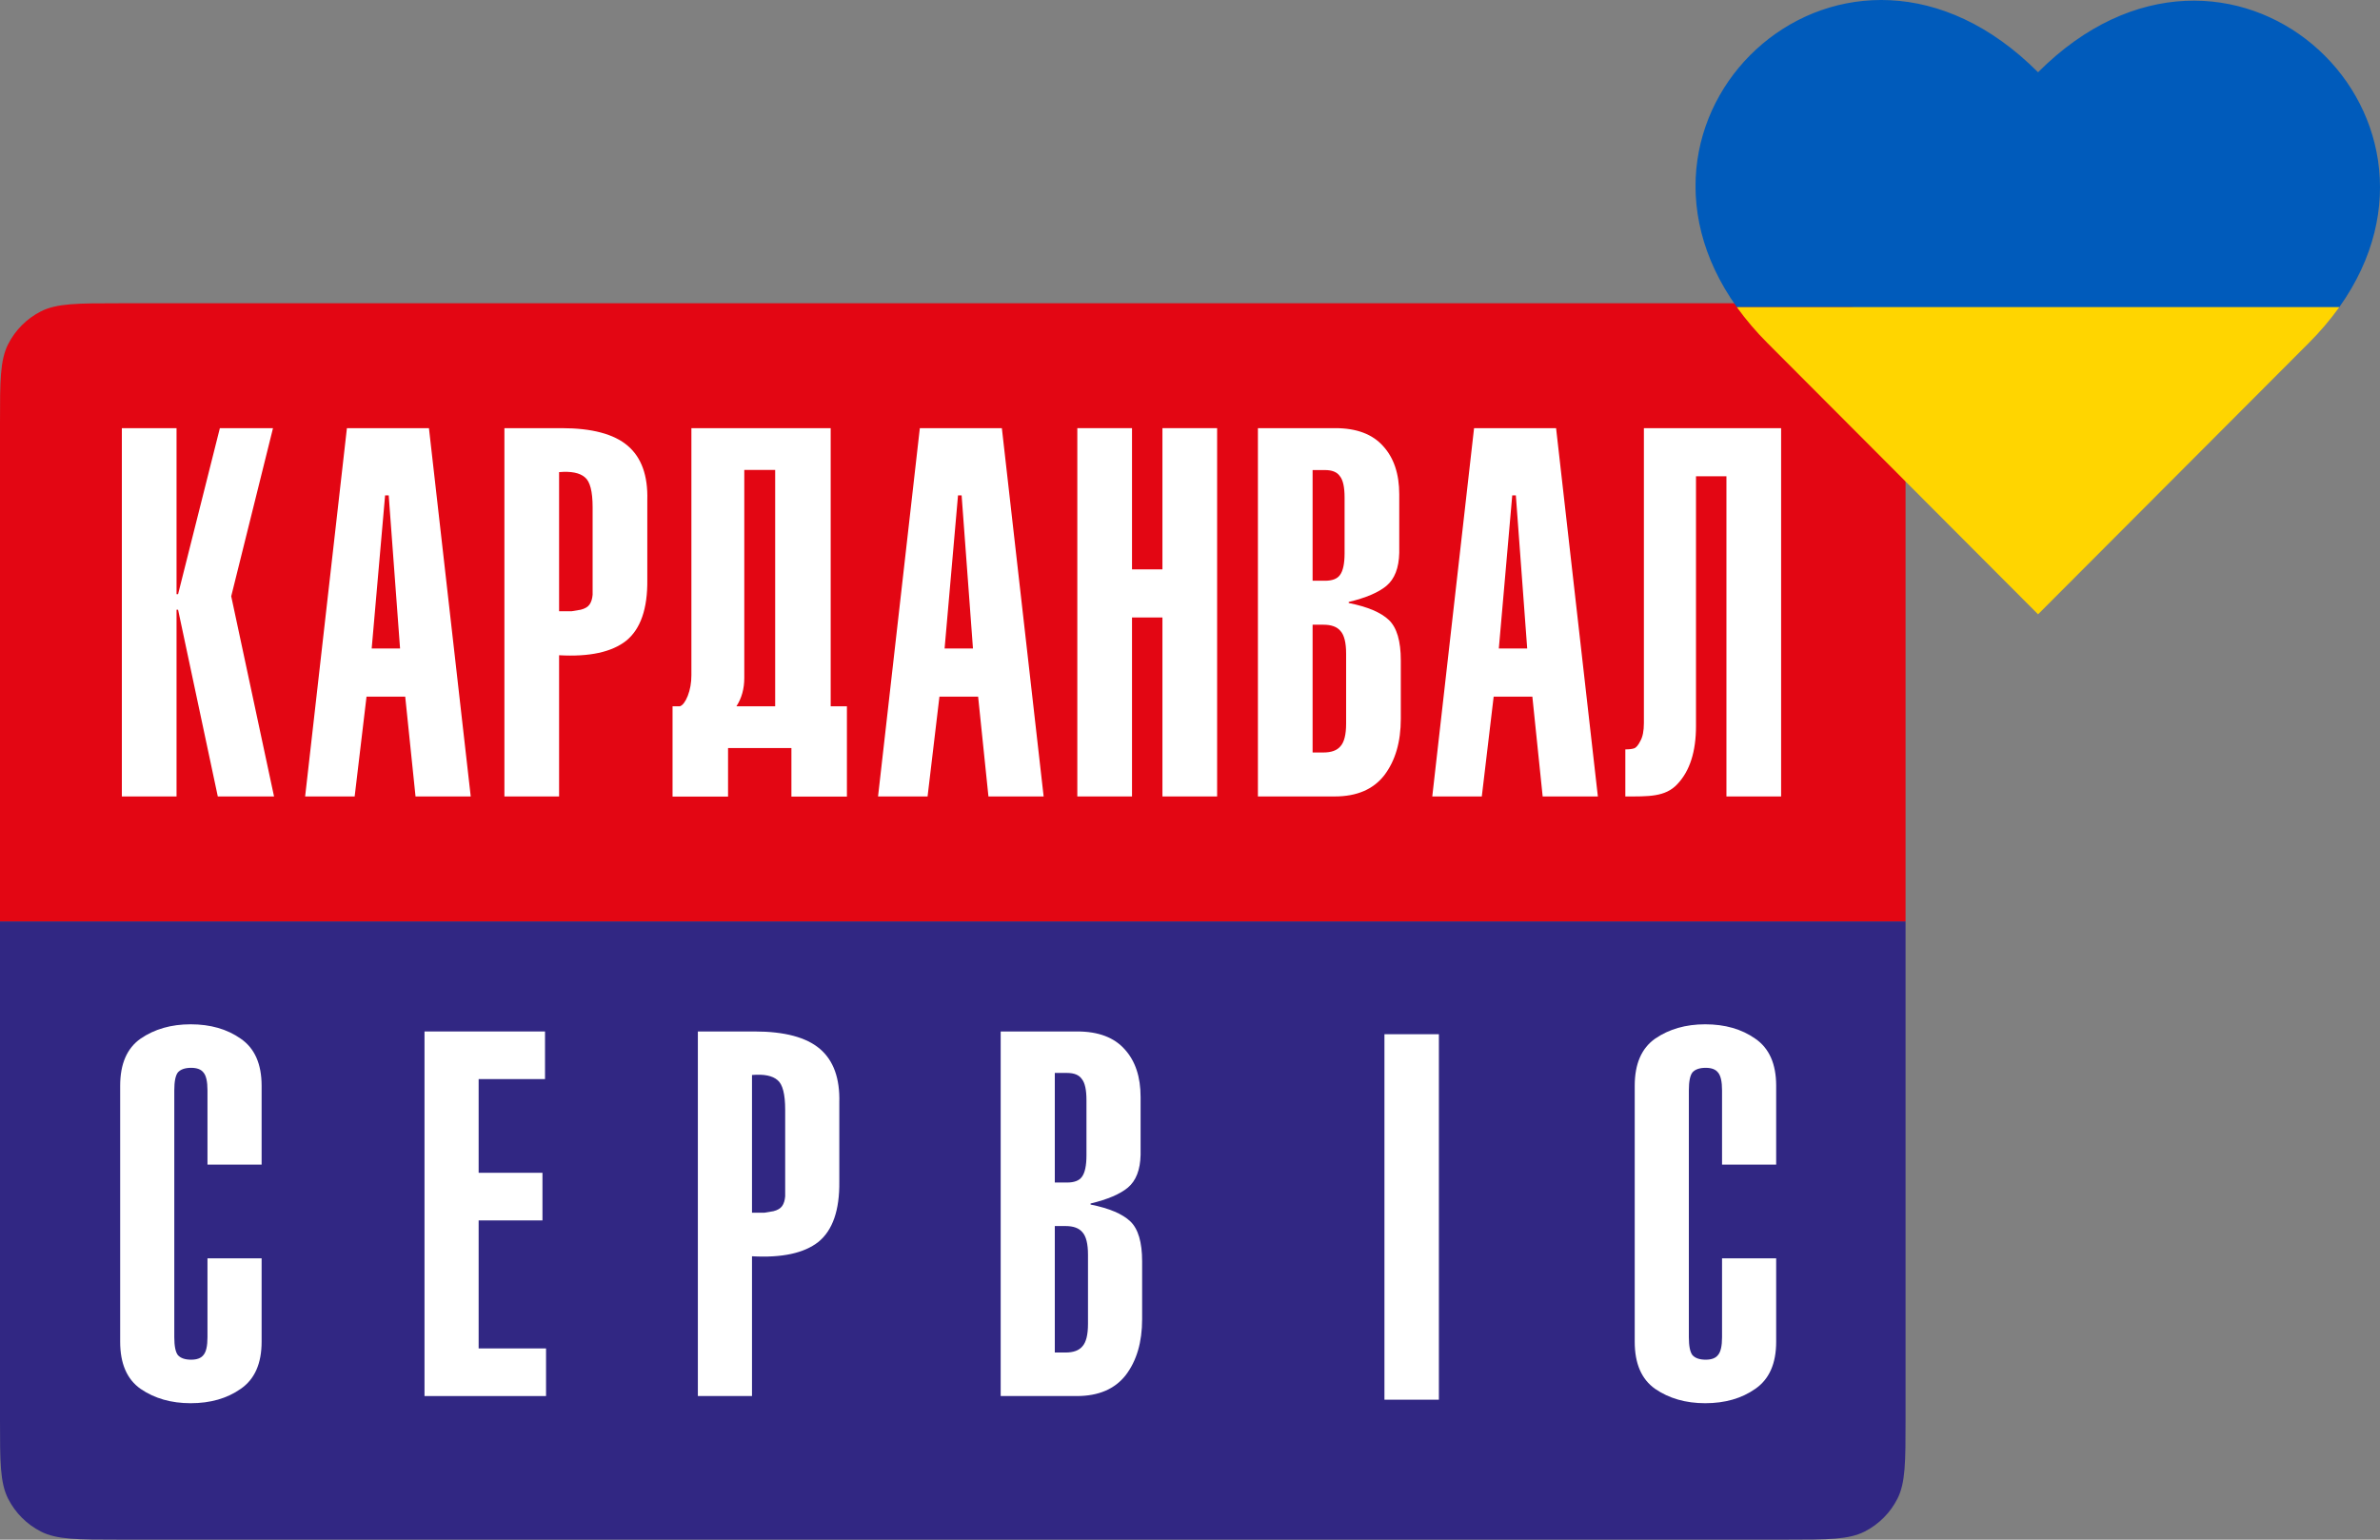 <?xml version="1.0" encoding="UTF-8"?>
<svg xmlns="http://www.w3.org/2000/svg" width="306" height="198" viewBox="0 0 306 198" fill="none">
  <rect x="0" y="0" width="306" height="198" fill="#808080" stroke="none"/>
  <path d="M0 54.418C0 49.021 0 46.323 1.047 44.261C1.968 42.448 3.438 40.974 5.246 40.05C7.301 39 9.992 39 15.373 39H229.627C235.009 39 237.699 39 239.754 40.05C241.562 40.974 243.032 42.448 243.953 44.261C245 46.323 245 49.021 245 54.418V118.5H0V54.418Z" fill="#E30613"></path>
  <path d="M22.698 102.423H15.667V55.06H22.698V76.414H22.896L28.269 55.06H35.1L29.728 76.68L35.233 102.423H28.003L22.896 78.409H22.698V102.423Z" fill="white"></path>
  <path d="M39.232 102.423L44.604 55.06H55.15L60.522 102.423H53.425L52.099 89.585H47.125L45.599 102.423H39.232ZM47.788 83.398H51.436L49.977 63.708H49.512L47.788 83.398Z" fill="white"></path>
  <path d="M71.883 102.423H64.853V55.06H72.215C76.106 55.06 78.936 55.814 80.704 57.322C82.473 58.83 83.313 61.158 83.225 64.307V74.551C83.269 78.276 82.362 80.893 80.506 82.4C78.648 83.864 75.774 84.485 71.883 84.263V102.423ZM71.883 60.715V78.609C72.635 78.609 73.166 78.609 73.475 78.609C73.785 78.564 74.183 78.498 74.669 78.409C75.2 78.276 75.575 78.055 75.796 77.744C76.017 77.434 76.15 77.012 76.194 76.48V65.238C76.194 63.198 75.863 61.912 75.2 61.38C74.536 60.803 73.431 60.582 71.883 60.715Z" fill="white"></path>
  <path d="M87.413 90.826C87.773 90.71 88.109 90.267 88.423 89.497C88.737 88.688 88.894 87.802 88.894 86.839V55.06H106.802V90.826H108.889V102.439H101.753V96.199H93.607V102.439H86.471V90.826H87.413ZM99.665 90.826V60.434H95.694V87.186C95.694 88.572 95.357 89.786 94.684 90.826H99.665Z" fill="white"></path>
  <path d="M112.892 102.423L118.265 55.06H128.81L134.182 102.423H127.085L125.759 89.585H120.785L119.259 102.423H112.892ZM121.448 83.398H125.096L123.637 63.708H123.173L121.448 83.398Z" fill="white"></path>
  <path d="M145.544 102.423H138.513V55.06H145.544V73.221H149.456V55.06H156.487V102.423H149.456V79.407H145.544V102.423Z" fill="white"></path>
  <path d="M161.732 102.423V55.06H171.681C174.422 55.06 176.478 55.837 177.848 57.389C179.219 58.897 179.904 60.959 179.904 63.575V71.092C179.86 73.043 179.308 74.462 178.246 75.349C177.23 76.192 175.616 76.879 173.405 77.412V77.544C175.837 78.032 177.561 78.764 178.579 79.74C179.595 80.715 180.104 82.445 180.104 84.928V92.445C180.104 95.416 179.396 97.833 177.981 99.696C176.567 101.514 174.444 102.423 171.615 102.423H161.732ZM168.763 60.449V74.684H170.354C171.283 74.684 171.924 74.44 172.277 73.952C172.675 73.42 172.875 72.489 172.875 71.159V63.974C172.875 62.644 172.675 61.735 172.277 61.247C171.924 60.715 171.283 60.449 170.354 60.449H168.763ZM168.763 80.338V96.769H170.155C171.172 96.769 171.902 96.503 172.344 95.971C172.83 95.439 173.073 94.463 173.073 93.044V84.064C173.073 82.644 172.83 81.669 172.344 81.137C171.902 80.605 171.172 80.338 170.155 80.338H168.763Z" fill="white"></path>
  <path d="M184.15 102.423L189.523 55.06H200.068L205.44 102.423H198.343L197.017 89.585H192.043L190.517 102.423H184.15ZM192.706 83.398H196.354L194.895 63.708H194.431L192.706 83.398Z" fill="white"></path>
  <path d="M218.057 61.247V93.376C218.057 96.658 217.261 99.142 215.67 100.827C214.122 102.512 211.889 102.423 208.971 102.423V96.37C209.457 96.37 209.833 96.326 210.098 96.237C210.364 96.148 210.629 95.838 210.894 95.305C211.204 94.773 211.358 93.997 211.358 92.977V55.06H229.001V102.423H221.97V61.247H218.057Z" fill="white"></path>
  <path d="M0 118.5H245V182.582C245 187.979 245 190.677 243.953 192.739C243.032 194.552 241.562 196.026 239.754 196.95C237.699 198 235.009 198 229.627 198H15.373C9.992 198 7.301 198 5.246 196.95C3.438 196.026 1.968 194.552 1.047 192.739C0 190.677 0 187.979 0 182.582V118.5Z" fill="#312783"></path>
  <path d="M33.636 149.767H26.676V140.219C26.676 139.078 26.501 138.309 26.151 137.914C25.845 137.519 25.319 137.322 24.575 137.322C23.788 137.322 23.218 137.519 22.868 137.914C22.562 138.309 22.409 139.078 22.409 140.219V171.958C22.409 173.099 22.562 173.868 22.868 174.263C23.218 174.658 23.788 174.855 24.575 174.855C25.319 174.855 25.845 174.658 26.151 174.263C26.501 173.868 26.676 173.099 26.676 171.958V161.817H33.636V172.551C33.636 175.36 32.738 177.379 30.944 178.609C29.193 179.838 27.048 180.452 24.51 180.452C22.015 180.452 19.87 179.838 18.076 178.609C16.325 177.379 15.45 175.36 15.45 172.551V139.626C15.45 136.817 16.325 134.798 18.076 133.568C19.87 132.339 22.015 131.725 24.51 131.725C27.048 131.725 29.193 132.339 30.944 133.568C32.738 134.798 33.636 136.817 33.636 139.626V149.767Z" fill="white"></path>
  <path d="M70.205 179.531H54.58V132.646H70.074V138.77H61.539V150.821H69.745V156.945H61.539V173.407H70.205V179.531Z" fill="white"></path>
  <path d="M96.685 179.531H89.725V132.646H97.013C100.865 132.646 103.666 133.393 105.417 134.885C107.168 136.378 107.999 138.683 107.911 141.799V151.94C107.955 155.628 107.058 158.217 105.22 159.71C103.381 161.159 100.537 161.773 96.685 161.554V179.531ZM96.685 138.244V155.957C97.428 155.957 97.954 155.957 98.26 155.957C98.567 155.913 98.961 155.847 99.442 155.759C99.967 155.628 100.34 155.408 100.558 155.101C100.777 154.793 100.908 154.376 100.952 153.85V142.721C100.952 140.702 100.624 139.429 99.967 138.902C99.311 138.331 98.216 138.112 96.685 138.244Z" fill="white"></path>
  <path d="M128.659 179.531V132.646H138.507C141.22 132.646 143.255 133.415 144.613 134.951C145.969 136.444 146.648 138.485 146.648 141.075V148.516C146.604 150.447 146.057 151.853 145.006 152.73C143.999 153.565 142.402 154.245 140.214 154.772V154.903C142.62 155.386 144.327 156.11 145.335 157.076C146.341 158.042 146.845 159.754 146.845 162.212V169.653C146.845 172.595 146.144 174.987 144.744 176.831C143.343 178.63 141.242 179.531 138.441 179.531H128.659ZM135.618 137.98V152.072H137.194C138.113 152.072 138.747 151.83 139.098 151.347C139.492 150.821 139.688 149.899 139.688 148.582V141.47C139.688 140.153 139.492 139.253 139.098 138.77C138.747 138.244 138.113 137.98 137.194 137.98H135.618ZM135.618 157.669V173.933H136.997C138.003 173.933 138.725 173.67 139.163 173.143C139.644 172.617 139.885 171.65 139.885 170.246V161.356C139.885 159.952 139.644 158.986 139.163 158.459C138.725 157.932 138.003 157.669 136.997 157.669H135.618Z" fill="white"></path>
  <path d="M228.365 149.767H221.406V140.219C221.406 139.078 221.231 138.309 220.88 137.914C220.575 137.519 220.049 137.322 219.305 137.322C218.517 137.322 217.948 137.519 217.598 137.914C217.292 138.309 217.138 139.078 217.138 140.219V171.958C217.138 173.099 217.292 173.868 217.598 174.263C217.948 174.658 218.517 174.855 219.305 174.855C220.049 174.855 220.575 174.658 220.88 174.263C221.231 173.868 221.406 173.099 221.406 171.958V161.817H228.365V172.551C228.365 175.36 227.468 177.379 225.673 178.609C223.923 179.838 221.778 180.452 219.239 180.452C216.744 180.452 214.6 179.838 212.805 178.609C211.055 177.379 210.179 175.36 210.179 172.551V139.626C210.179 136.817 211.055 134.798 212.805 133.568C214.6 132.339 216.744 131.725 219.239 131.725C221.778 131.725 223.923 132.339 225.673 133.568C227.468 134.798 228.365 136.817 228.365 139.626V149.767Z" fill="white"></path>
  <path d="M185 133V180H178V133H185Z" fill="white"></path>
  <g clip-path="url(#clip0_1020_1616)">
    <path d="M262.037 9.293C237.418 -15.385 205.143 14.094 223.309 39.5H300.765C318.769 14.225 286.514 -15.236 262.037 9.293Z" fill="#005BBB"></path>
    <path d="M227.271 44.143L262.037 78.998L296.809 44.143C298.254 42.708 299.577 41.154 300.765 39.5H223.309C224.501 41.153 225.826 42.706 227.271 44.143V44.143Z" fill="#FFD500"></path>
  </g>
  <defs>
    <clipPath id="clip0_1020_1616">
      <rect width="88" height="79" fill="white" transform="translate(218)"></rect>
    </clipPath>
  </defs>
</svg>
